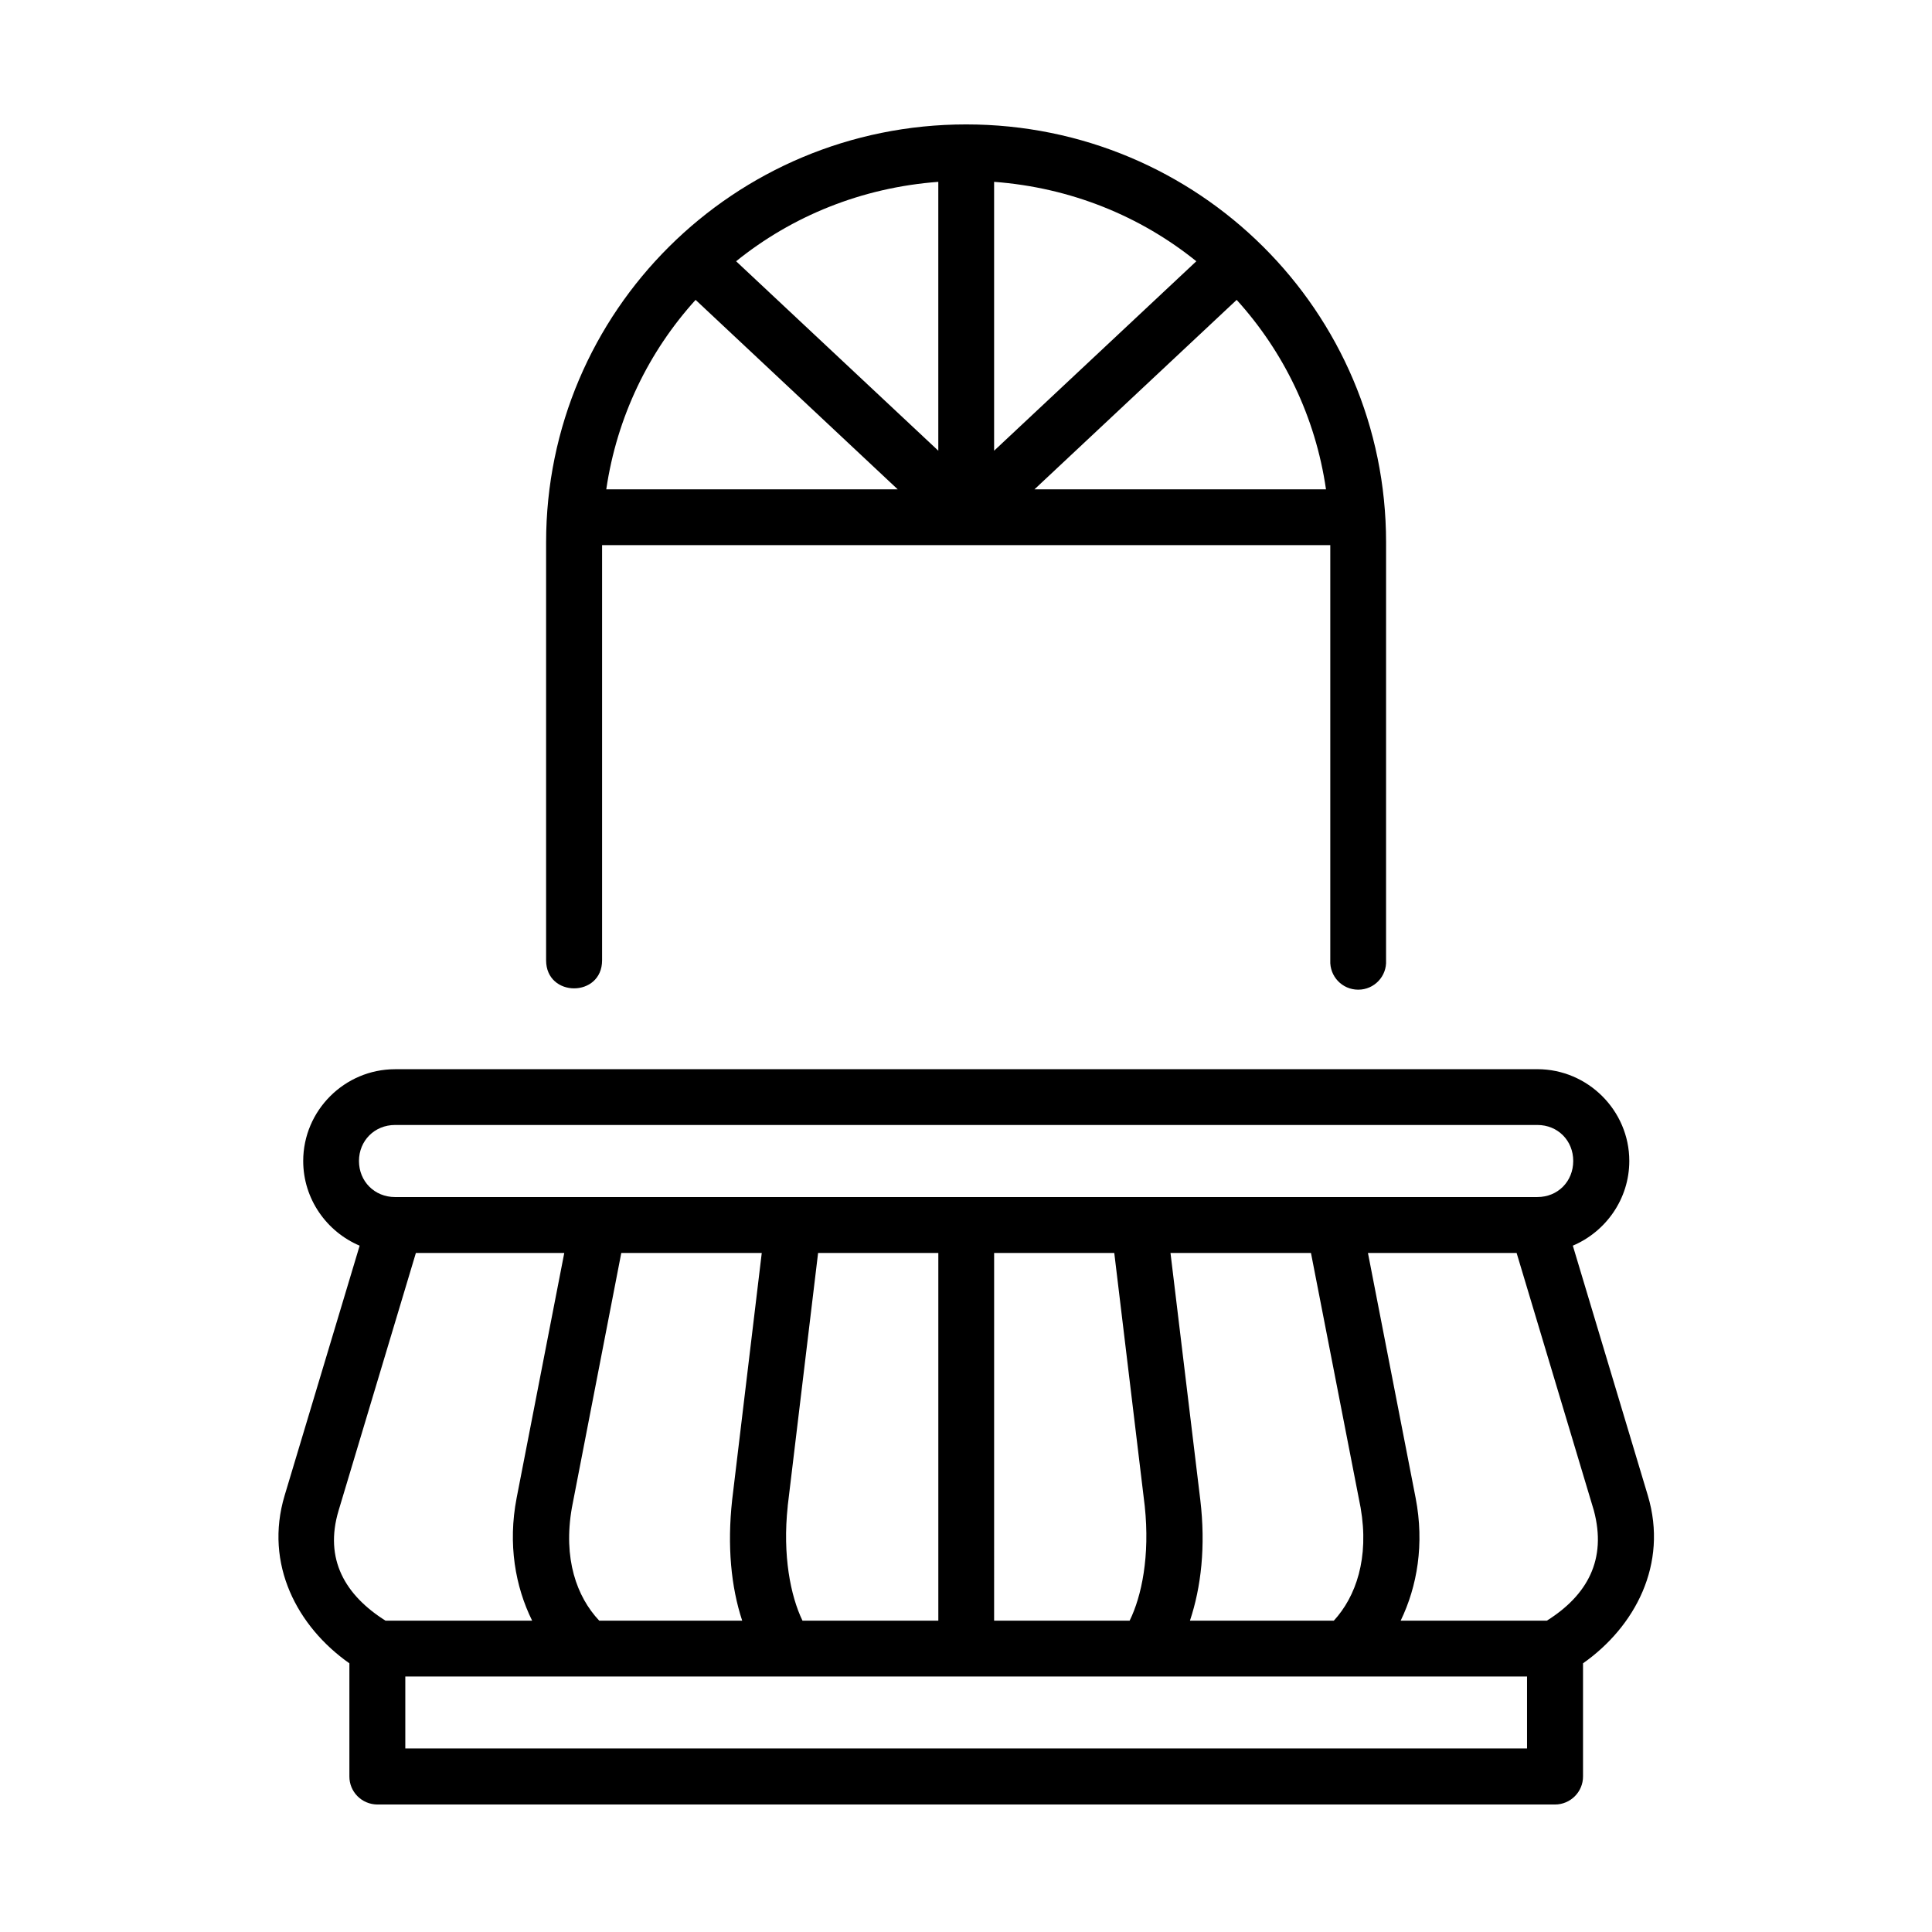 <?xml version="1.0" encoding="UTF-8"?>
<!-- Uploaded to: SVG Repo, www.svgrepo.com, Generator: SVG Repo Mixer Tools -->
<svg fill="#000000" width="800px" height="800px" version="1.1" viewBox="144 144 512 512" xmlns="http://www.w3.org/2000/svg">
 <g fill-rule="evenodd">
  <path d="m251.41 588.29h297.27v19.066h-297.27zm255.11-112.24h39.398l20.465 68.227c3.5 13.078-1.773 22.504-12.449 29.215h-38.742c4.394-9.098 6.324-20.324 3.965-32.52zm-52.328 0h37.227l13.156 67.492c2.328 13.383-1.254 23.582-7.094 29.949h-38.133c2.973-8.902 4.203-19.711 2.742-32.016zm-46.738 0h31.84l8.078 67.109c1.395 13.207-0.816 23.848-4.004 30.328h-35.918zm-46.652 0h31.863v97.438h-36.004c-3.152-6.539-5.312-17.273-3.906-30.328v-0.066c0-0.023-0.027-0.023 0-0.043zm-52.156 0h37.227l-7.844 65.43c-1.344 12.238-0.293 23.078 2.66 32.016h-37.883c-5.969-6.332-9.621-16.426-7.25-29.949zm-54.434 0h39.324l-12.625 64.926c-2.363 12.25-0.352 23.473 4.113 32.52h-38.859c-10.641-6.711-16.328-16.246-12.426-29.215zm-5.519-33.918h302.73c5.426 0 9.5 4.141 9.5 9.531 0 5.426-4.074 9.566-9.5 9.566l-302.73 0.004c-5.418 0-9.562-4.141-9.562-9.566 0.008-5.387 4.144-9.535 9.562-9.535zm0-14.777c-13.383 0-24.34 10.953-24.34 24.316 0 10.059 6.207 18.742 14.957 22.449l-19.883 66.211c-5.457 18.203 3.383 34.781 17.164 44.465v29.949c-0.027 4.109 3.269 7.422 7.383 7.469h312.11c4.109 0 7.461-3.359 7.434-7.469v-29.949c13.758-9.684 22.621-26.258 17.176-44.465l-19.879-66.219c8.75-3.707 14.965-12.387 14.965-22.449 0-13.363-10.996-24.316-24.352-24.316l-302.73 0.004z"/>
  <path d="m471.73 223.47c12.422 13.699 20.875 30.961 23.672 50.207h-77.254zm-143.39 0 53.562 50.207h-77.234c2.832-19.246 11.258-36.508 23.672-50.207zm79.109-31.281c20.293 1.516 38.777 9.086 53.59 21.047l-53.59 50.207zm-14.789 0v71.254l-53.582-50.207c14.812-11.961 33.266-19.527 53.582-21.047zm7.383-15.219c-61.52 0-111.32 49.496-111.32 110.75v110.77c0 9.91 14.836 9.91 14.836 0v-110.03h192.98v110.03c-0.203 4.266 3.152 7.785 7.41 7.785 4.223 0 7.602-3.519 7.371-7.785l0.004-110.77c0.004-61.258-49.766-110.75-111.28-110.75z"/>
 </g>
</svg>